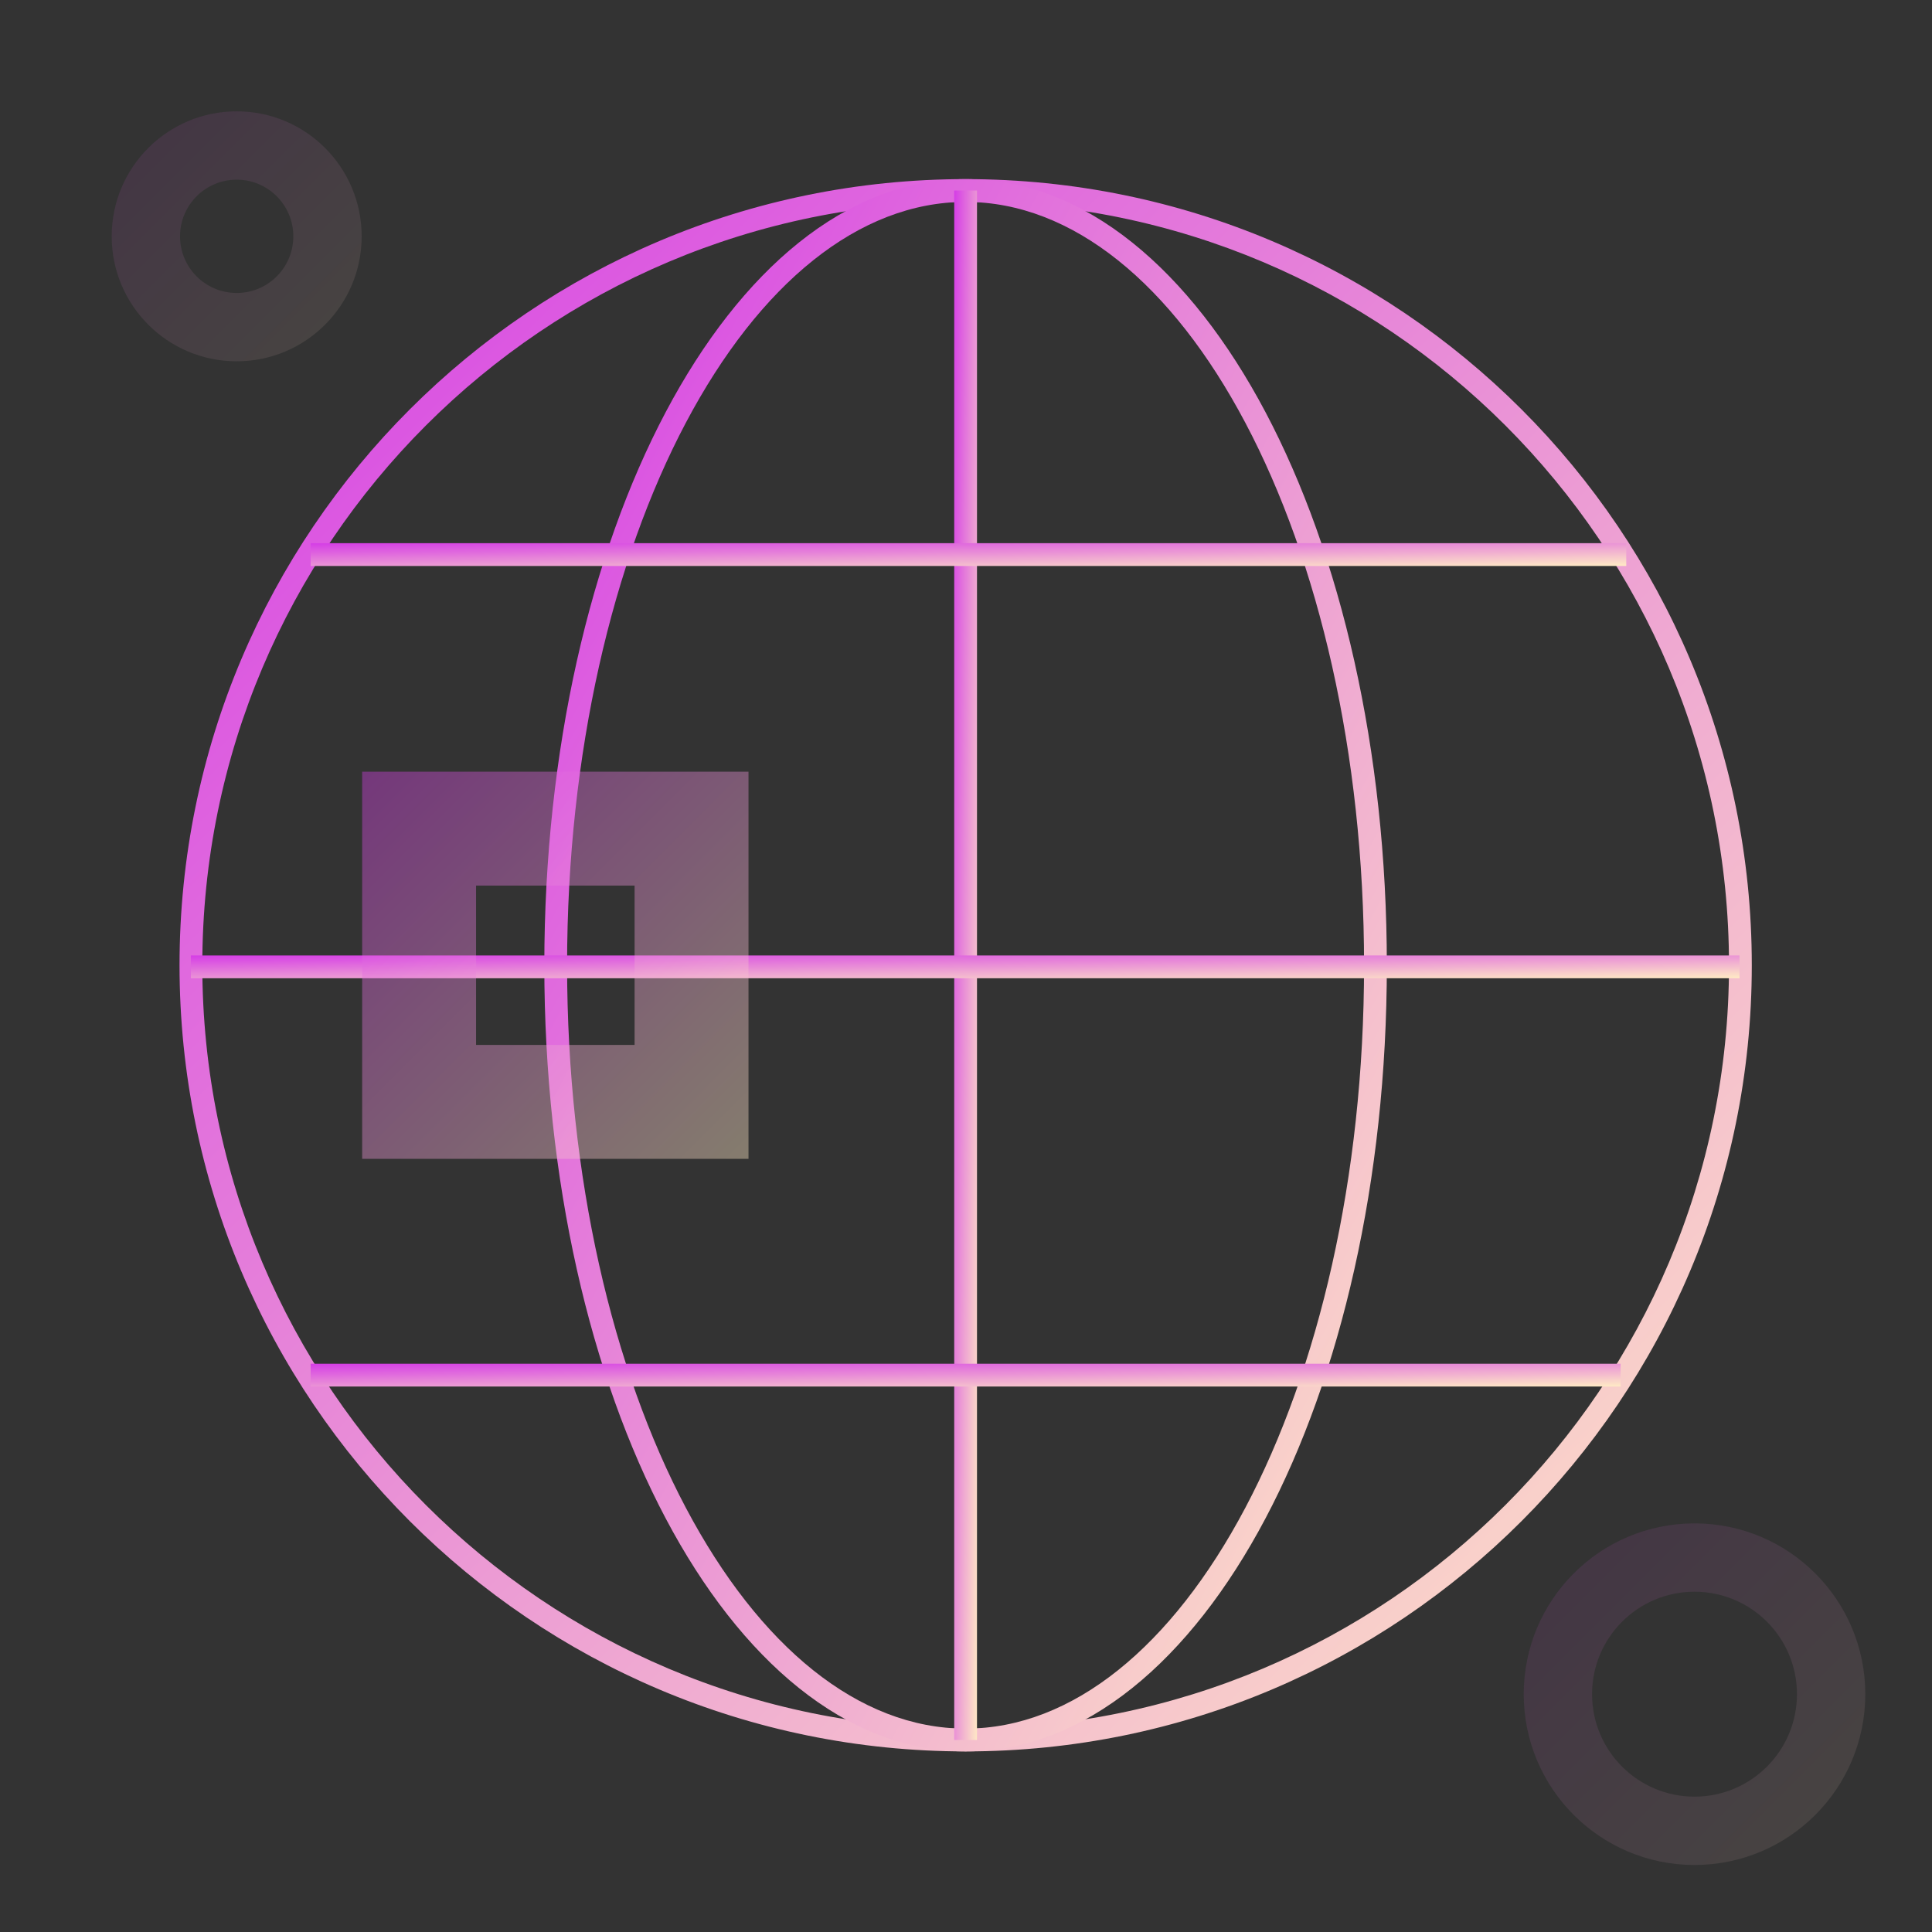 <svg width="80" height="80" viewBox="0 0 80 80" fill="none" xmlns="http://www.w3.org/2000/svg">
<rect x="0" y="0" width="80" height="80" fill="#333333" stroke="none"/>
<path opacity="0.1" fill-rule="evenodd" clip-rule="evenodd" d="M9.8 7.44C8.505 7.44 7.455 8.49 7.455 9.786C7.455 11.081 8.505 12.131 9.8 12.131C11.096 12.131 12.146 11.081 12.146 9.786C12.146 8.49 11.096 7.44 9.8 7.44ZM4.625 9.786C4.625 6.927 6.942 4.61 9.8 4.61C12.659 4.61 14.976 6.927 14.976 9.786C14.976 12.644 12.659 14.961 9.8 14.961C6.942 14.961 4.625 12.644 4.625 9.786Z" fill="url(#paint0_linear_12897_4331)"/>
<path opacity="0.1" fill-rule="evenodd" clip-rule="evenodd" d="M70.166 65.91C67.823 65.91 65.924 67.809 65.924 70.152C65.924 72.495 67.823 74.395 70.166 74.395C72.509 74.395 74.408 72.495 74.408 70.152C74.408 67.809 72.509 65.91 70.166 65.91ZM63.094 70.152C63.094 66.246 66.26 63.08 70.166 63.08C74.072 63.08 77.238 66.246 77.238 70.152C77.238 74.058 74.072 77.225 70.166 77.225C66.26 77.225 63.094 74.058 63.094 70.152Z" fill="url(#paint1_linear_12897_4331)"/>
<path fill-rule="evenodd" clip-rule="evenodd" d="M39.986 8.361C22.529 8.361 8.377 22.512 8.377 39.969C8.377 57.426 22.529 71.578 39.986 71.578C57.443 71.578 71.594 57.426 71.594 39.969C71.594 22.512 57.443 8.361 39.986 8.361ZM7.434 39.969C7.434 21.991 22.008 7.417 39.986 7.417C57.964 7.417 72.538 21.991 72.538 39.969C72.538 57.947 57.964 72.522 39.986 72.522C22.008 72.522 7.434 57.947 7.434 39.969Z" fill="url(#paint2_linear_12897_4331)"/>
<path fill-rule="evenodd" clip-rule="evenodd" d="M28.399 17.506C25.37 23.231 23.482 31.172 23.482 39.969C23.482 48.767 25.37 56.708 28.399 62.433C31.439 68.179 35.557 71.578 39.983 71.578C44.408 71.578 48.527 68.179 51.567 62.433C54.596 56.708 56.483 48.767 56.483 39.969C56.483 31.172 54.596 23.231 51.567 17.506C48.527 11.76 44.408 8.361 39.983 8.361C35.557 8.361 31.439 11.76 28.399 17.506ZM27.565 17.065C30.668 11.2 35.035 7.417 39.983 7.417C44.93 7.417 49.298 11.2 52.401 17.065C55.515 22.951 57.426 31.05 57.426 39.969C57.426 48.889 55.515 56.988 52.401 62.874C49.298 68.739 44.93 72.522 39.983 72.522C35.035 72.522 30.668 68.739 27.565 62.874C24.451 56.988 22.539 48.889 22.539 39.969C22.539 31.05 24.451 22.951 27.565 17.065Z" fill="url(#paint3_linear_12897_4331)"/>
<path fill-rule="evenodd" clip-rule="evenodd" d="M39.512 72.049V7.889H40.455V72.049H39.512Z" fill="url(#paint4_linear_12897_4331)"/>
<path fill-rule="evenodd" clip-rule="evenodd" d="M72.03 40.507H7.902V39.564H72.03V40.507Z" fill="url(#paint5_linear_12897_4331)"/>
<path fill-rule="evenodd" clip-rule="evenodd" d="M12.863 22.492H67.34V23.436H12.863V22.492Z" fill="url(#paint6_linear_12897_4331)"/>
<path fill-rule="evenodd" clip-rule="evenodd" d="M12.863 56.47H67.107V57.413H12.863V56.47Z" fill="url(#paint7_linear_12897_4331)"/>
<path opacity="0.4" fill-rule="evenodd" clip-rule="evenodd" d="M14.996 31.954H30.994V47.985H14.996V31.954ZM19.713 36.67V43.268H26.277V36.67H19.713Z" fill="url(#paint8_linear_12897_4331)"/>
<defs>
<linearGradient id="paint0_linear_12897_4331" x1="4.625" y1="4.61" x2="14.976" y2="14.961" gradientUnits="userSpaceOnUse">
<stop stop-color="#D53DE6"/>
<stop offset="1" stop-color="#FFEAC5"/>
</linearGradient>
<linearGradient id="paint1_linear_12897_4331" x1="63.094" y1="63.08" x2="77.238" y2="77.225" gradientUnits="userSpaceOnUse">
<stop stop-color="#D53DE6"/>
<stop offset="1" stop-color="#FFEAC5"/>
</linearGradient>
<linearGradient id="paint2_linear_12897_4331" x1="7.434" y1="7.417" x2="72.538" y2="72.522" gradientUnits="userSpaceOnUse">
<stop stop-color="#D53DE6"/>
<stop offset="1" stop-color="#FFEAC5"/>
</linearGradient>
<linearGradient id="paint3_linear_12897_4331" x1="22.539" y1="7.417" x2="76.747" y2="36.466" gradientUnits="userSpaceOnUse">
<stop stop-color="#D53DE6"/>
<stop offset="1" stop-color="#FFEAC5"/>
</linearGradient>
<linearGradient id="paint4_linear_12897_4331" x1="39.512" y1="7.889" x2="41.398" y2="7.916" gradientUnits="userSpaceOnUse">
<stop stop-color="#D53DE6"/>
<stop offset="1" stop-color="#FFEAC5"/>
</linearGradient>
<linearGradient id="paint5_linear_12897_4331" x1="7.902" y1="39.564" x2="7.93" y2="41.45" gradientUnits="userSpaceOnUse">
<stop stop-color="#D53DE6"/>
<stop offset="1" stop-color="#FFEAC5"/>
</linearGradient>
<linearGradient id="paint6_linear_12897_4331" x1="12.863" y1="22.492" x2="12.896" y2="24.378" gradientUnits="userSpaceOnUse">
<stop stop-color="#D53DE6"/>
<stop offset="1" stop-color="#FFEAC5"/>
</linearGradient>
<linearGradient id="paint7_linear_12897_4331" x1="12.863" y1="56.47" x2="12.896" y2="58.356" gradientUnits="userSpaceOnUse">
<stop stop-color="#D53DE6"/>
<stop offset="1" stop-color="#FFEAC5"/>
</linearGradient>
<linearGradient id="paint8_linear_12897_4331" x1="14.996" y1="31.954" x2="31.027" y2="47.952" gradientUnits="userSpaceOnUse">
<stop stop-color="#D53DE6"/>
<stop offset="1" stop-color="#FFEAC5"/>
</linearGradient>
</defs>
</svg>
